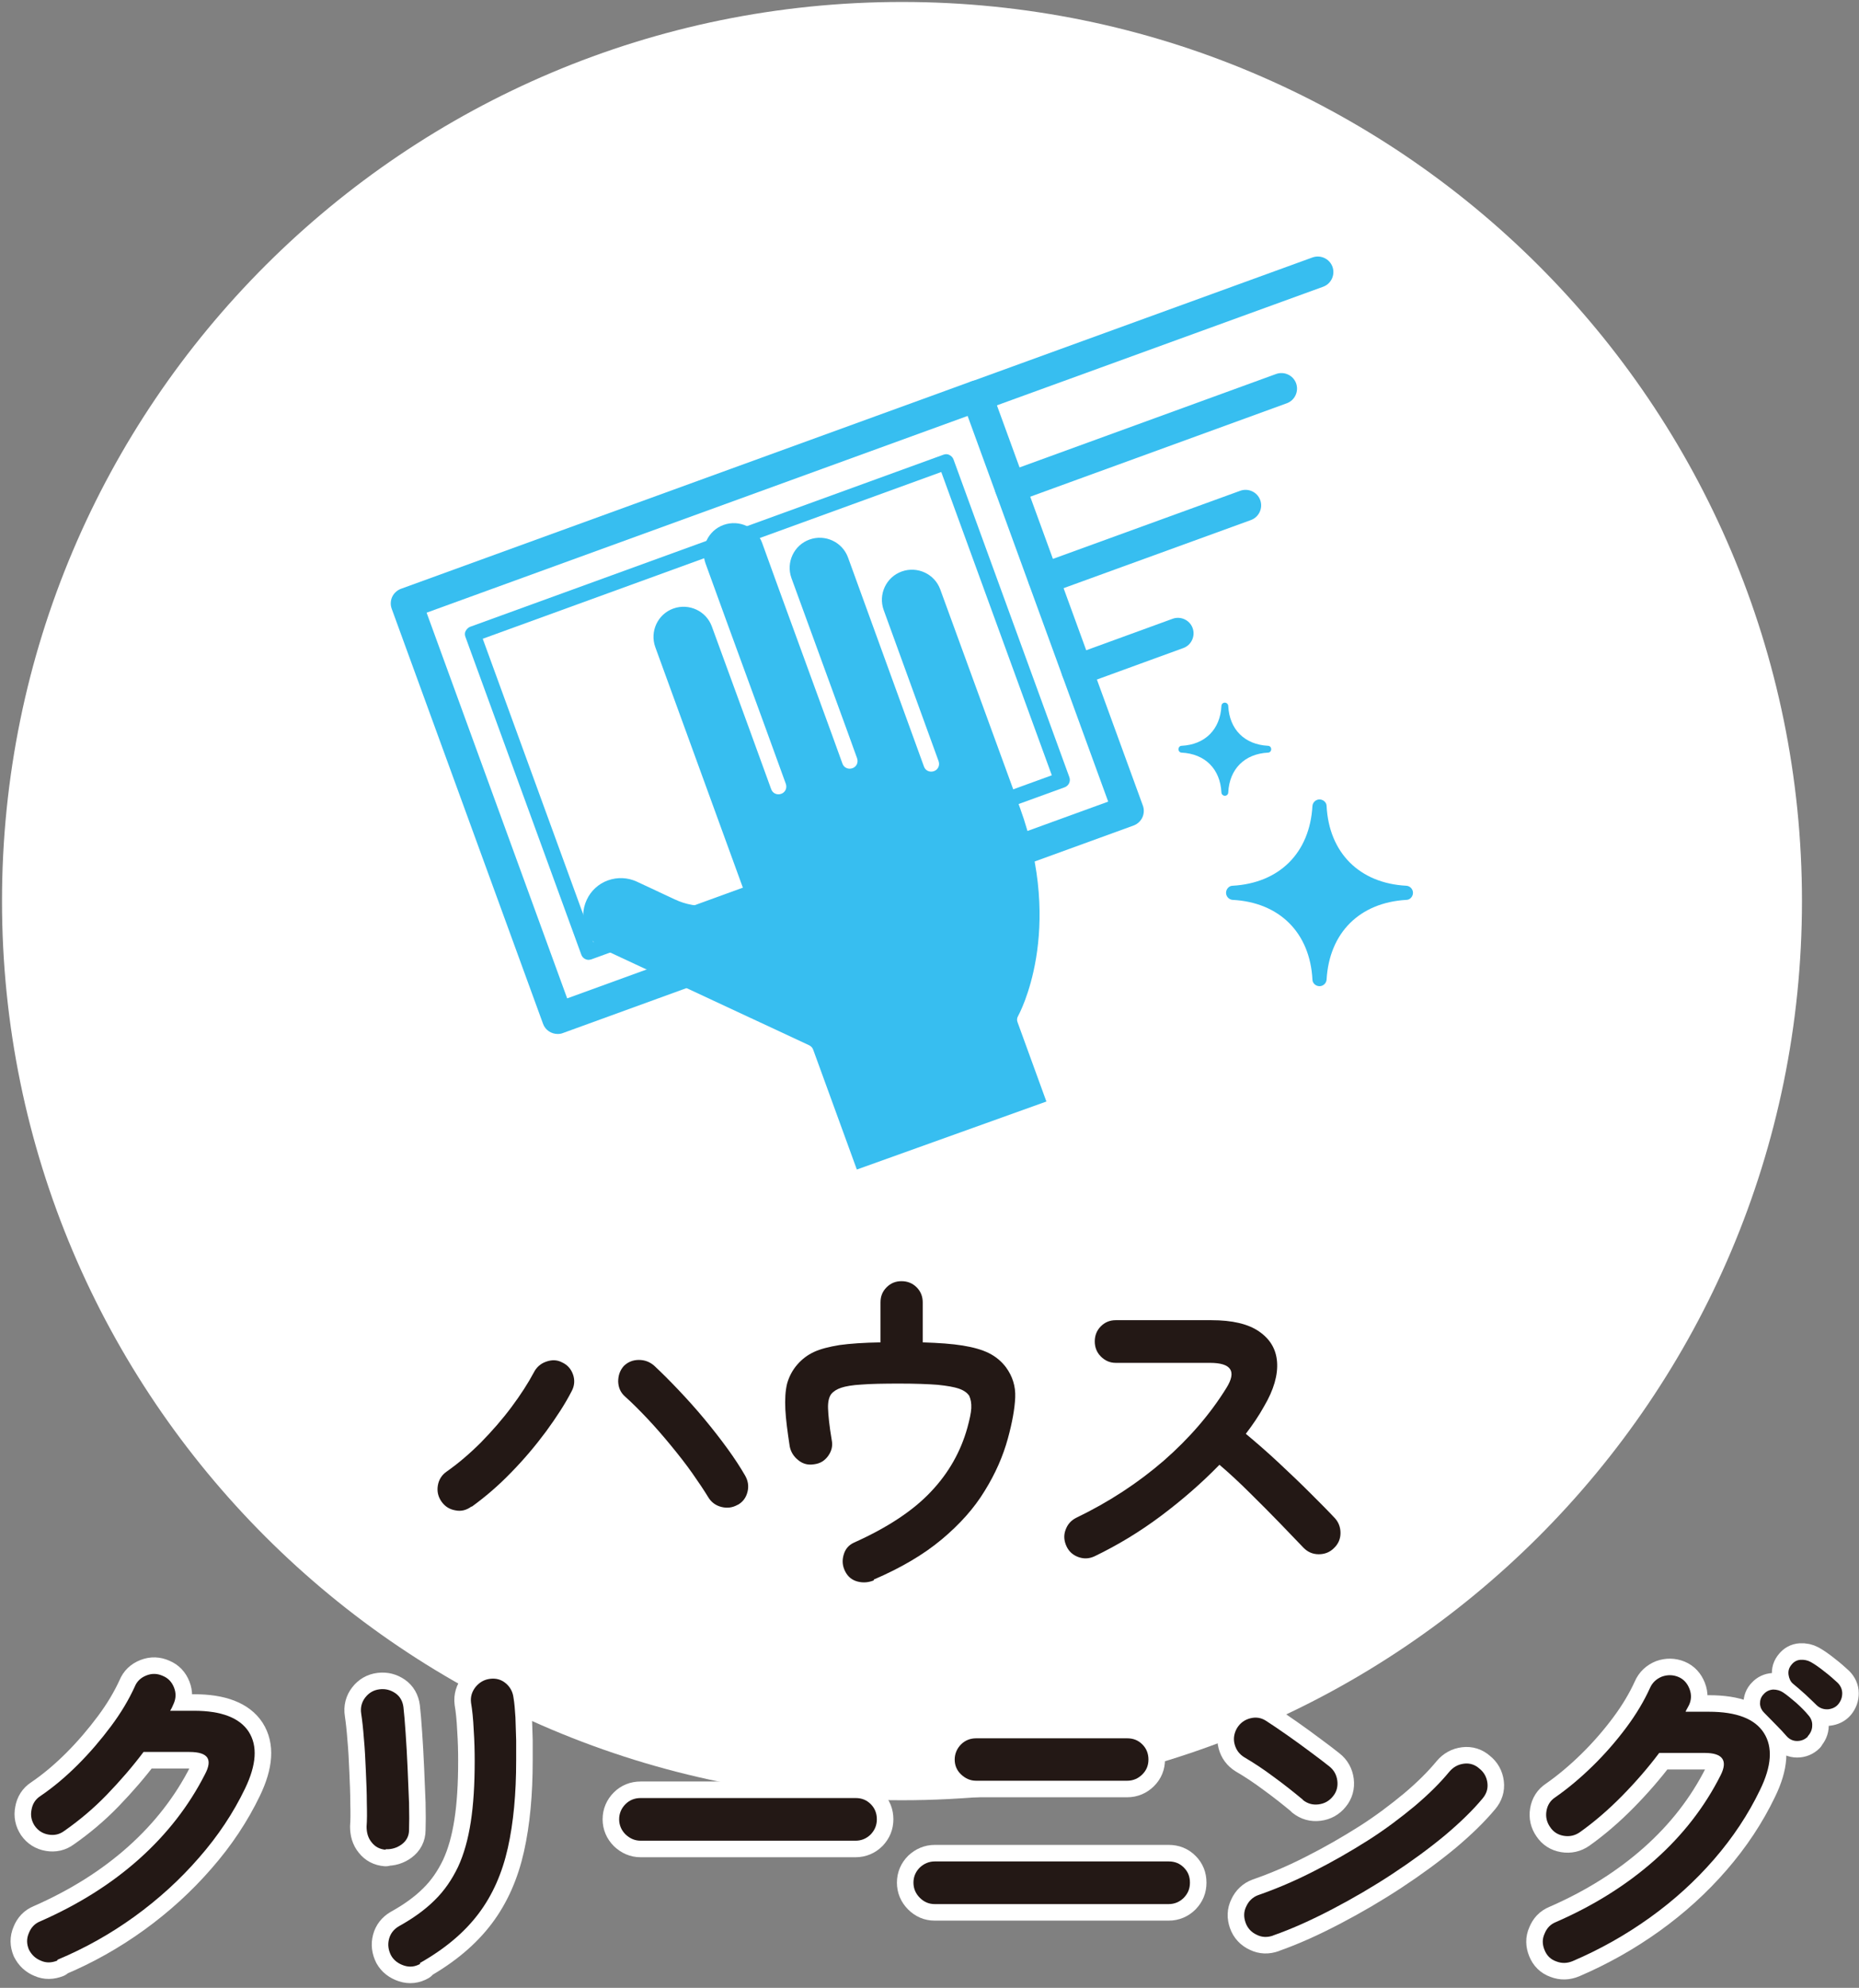 <svg width="217" height="232" viewBox="0 0 217 232" fill="none" xmlns="http://www.w3.org/2000/svg">
<rect x="0" y="0" width="217" height="232" fill="#808080" stroke="none"/>
<path d="M105.288 210.103C163.308 210.103 210.342 163.121 210.342 105.166C210.342 47.211 163.308 0.23 105.288 0.23C47.268 0.23 0.234 47.211 0.234 105.166C0.234 163.121 47.268 210.103 105.288 210.103Z" fill="white"/>
<path d="M55.04 175.817C54.47 176.243 53.843 176.414 53.16 176.272C52.476 176.158 51.935 175.817 51.536 175.248C51.137 174.679 50.995 174.053 51.109 173.37C51.223 172.687 51.565 172.146 52.134 171.748C53.473 170.809 54.812 169.671 56.122 168.362C57.432 167.025 58.629 165.659 59.711 164.208C60.794 162.756 61.648 161.419 62.303 160.196C62.617 159.57 63.101 159.143 63.756 158.915C64.411 158.688 65.01 158.688 65.608 159.001C66.234 159.285 66.662 159.769 66.89 160.423C67.118 161.078 67.06 161.732 66.747 162.33C65.978 163.838 64.953 165.403 63.728 167.081C62.503 168.732 61.136 170.354 59.654 171.862C58.173 173.398 56.635 174.707 55.068 175.845L55.04 175.817ZM86.117 175.617C85.519 175.959 84.892 176.044 84.209 175.874C83.525 175.703 83.012 175.304 82.671 174.735C82.186 173.939 81.559 173 80.819 171.947C80.078 170.894 79.252 169.841 78.341 168.732C77.429 167.622 76.518 166.569 75.578 165.573C74.638 164.577 73.755 163.695 72.957 162.984C72.444 162.529 72.188 161.96 72.159 161.248C72.159 160.537 72.359 159.94 72.814 159.427C73.299 158.944 73.897 158.716 74.581 158.716C75.264 158.716 75.862 158.944 76.375 159.399C77.258 160.224 78.227 161.191 79.224 162.244C80.249 163.326 81.246 164.435 82.215 165.602C83.183 166.768 84.095 167.935 84.921 169.073C85.747 170.211 86.43 171.264 86.972 172.203C87.314 172.801 87.427 173.427 87.257 174.109C87.086 174.792 86.715 175.304 86.089 175.646L86.117 175.617Z" stroke="white" stroke-width="3.86" stroke-linecap="round" stroke-linejoin="round"/>
<path d="M102.012 184.438C101.385 184.694 100.759 184.751 100.103 184.58C99.448 184.41 98.964 184.011 98.651 183.385C98.337 182.759 98.28 182.133 98.48 181.45C98.679 180.768 99.078 180.312 99.705 180.028C103.636 178.264 106.627 176.272 108.678 174.081C110.757 171.89 112.153 169.386 112.922 166.626C113.178 165.687 113.349 164.919 113.378 164.35C113.406 163.781 113.321 163.297 113.121 162.87C112.893 162.557 112.523 162.273 111.953 162.074C111.384 161.874 110.558 161.732 109.447 161.618C108.336 161.533 106.855 161.476 105.003 161.476C103.151 161.476 101.613 161.504 100.559 161.59C99.505 161.647 98.708 161.789 98.195 161.96C97.682 162.13 97.283 162.387 97.027 162.7C96.771 163.041 96.628 163.61 96.657 164.378C96.685 165.147 96.799 166.37 97.084 168.049C97.227 168.732 97.084 169.329 96.685 169.898C96.286 170.467 95.745 170.809 95.033 170.894C94.349 171.008 93.751 170.866 93.21 170.439C92.669 170.012 92.327 169.5 92.185 168.817C91.928 167.11 91.729 165.659 91.672 164.492C91.615 163.326 91.672 162.33 91.871 161.504C92.099 160.679 92.498 159.911 93.068 159.257C93.637 158.602 94.293 158.119 95.033 157.777C95.774 157.436 96.771 157.18 97.996 156.98C99.22 156.81 100.844 156.696 102.781 156.667V152.001C102.781 151.29 103.009 150.721 103.493 150.237C103.978 149.753 104.547 149.526 105.231 149.526C105.914 149.526 106.513 149.753 106.997 150.237C107.481 150.721 107.709 151.318 107.709 152.001V156.667C109.589 156.724 111.156 156.838 112.381 157.037C113.606 157.236 114.631 157.521 115.429 157.919C116.226 158.318 116.881 158.858 117.423 159.57C118.192 160.622 118.562 161.789 118.505 163.098C118.448 164.407 118.163 166 117.65 167.878C117.081 169.955 116.198 171.975 114.944 173.996C113.719 176.016 112.039 177.894 109.931 179.658C107.823 181.422 105.174 182.987 101.984 184.353L102.012 184.438Z" stroke="white" stroke-width="3.86" stroke-linecap="round" stroke-linejoin="round"/>
<path d="M127.791 181.621C127.193 181.906 126.566 181.963 125.911 181.735C125.256 181.507 124.772 181.081 124.487 180.455C124.202 179.829 124.145 179.203 124.373 178.577C124.601 177.922 125 177.467 125.598 177.154C129.443 175.304 132.862 173.057 135.853 170.467C138.844 167.85 141.293 165.004 143.173 161.96C144.37 160.025 143.715 159.057 141.236 159.057H130.241C129.557 159.057 128.988 158.801 128.504 158.318C128.019 157.834 127.791 157.236 127.791 156.554C127.791 155.871 128.019 155.273 128.504 154.789C128.988 154.306 129.557 154.078 130.241 154.078H141.407C143.829 154.078 145.68 154.505 146.962 155.387C148.244 156.269 148.956 157.436 149.07 158.944C149.184 160.452 148.7 162.187 147.56 164.122C146.962 165.203 146.25 166.256 145.424 167.337C146.649 168.362 147.931 169.471 149.241 170.695C150.551 171.918 151.776 173.085 152.915 174.223C154.055 175.361 155.023 176.329 155.792 177.154C156.248 177.638 156.476 178.235 156.476 178.918C156.476 179.601 156.22 180.199 155.707 180.682C155.223 181.166 154.625 181.394 153.941 181.394C153.229 181.394 152.659 181.137 152.175 180.654C151.463 179.914 150.523 178.947 149.44 177.808C148.329 176.67 147.161 175.475 145.937 174.28C144.712 173.057 143.515 171.947 142.347 170.951C140.296 173.057 138.018 175.048 135.511 176.926C133.004 178.804 130.441 180.341 127.791 181.621Z" stroke="white" stroke-width="3.86" stroke-linecap="round" stroke-linejoin="round"/>
<path d="M6.671 228.826C6.016 229.082 5.39 229.11 4.763 228.826C4.136 228.57 3.68 228.143 3.367 227.517C3.111 226.891 3.082 226.265 3.367 225.61C3.624 224.956 4.051 224.501 4.677 224.245C9.15 222.281 12.995 219.863 16.243 216.961C19.49 214.058 22.054 210.758 23.934 207.059C24.389 206.205 24.475 205.551 24.19 205.124C23.905 204.697 23.221 204.469 22.11 204.469H16.755C15.473 206.177 14.021 207.855 12.454 209.477C10.887 211.099 9.207 212.493 7.498 213.688C6.956 214.087 6.358 214.229 5.674 214.115C4.991 214.001 4.45 213.66 4.051 213.091C3.68 212.522 3.538 211.896 3.68 211.213C3.794 210.53 4.136 209.989 4.706 209.619C6.216 208.595 7.668 207.372 9.093 205.949C10.517 204.526 11.799 203.018 12.967 201.453C14.135 199.888 15.046 198.352 15.73 196.844C15.986 196.218 16.442 195.791 17.097 195.535C17.752 195.279 18.379 195.307 19.006 195.592C19.632 195.848 20.06 196.303 20.316 196.958C20.572 197.612 20.544 198.238 20.259 198.864C20.145 199.12 20.031 199.405 19.86 199.661H22.652C25.842 199.661 27.979 200.486 29.032 202.108C30.086 203.758 29.944 205.949 28.605 208.737C27.238 211.583 25.443 214.286 23.221 216.818C21 219.379 18.493 221.655 15.701 223.676C12.91 225.696 9.919 227.374 6.728 228.712L6.671 228.826Z" stroke="white" stroke-width="3.86" stroke-linecap="round" stroke-linejoin="round"/>
<path d="M45.013 215.879C44.329 215.822 43.788 215.538 43.389 215.026C42.962 214.513 42.791 213.887 42.791 213.176C42.848 212.465 42.848 211.554 42.819 210.388C42.819 209.221 42.762 207.998 42.706 206.689C42.648 205.38 42.592 204.128 42.478 202.933C42.392 201.738 42.278 200.77 42.164 200.002C42.05 199.291 42.221 198.636 42.648 198.096C43.076 197.555 43.617 197.242 44.301 197.157C45.013 197.071 45.611 197.242 46.152 197.612C46.693 197.982 47.007 198.551 47.092 199.234C47.178 199.974 47.263 200.998 47.349 202.278C47.434 203.559 47.52 204.896 47.577 206.319C47.633 207.741 47.69 209.107 47.747 210.416C47.776 211.725 47.776 212.778 47.747 213.574C47.747 214.286 47.434 214.855 46.893 215.253C46.352 215.652 45.725 215.851 45.013 215.822V215.879ZM49.058 229.195C48.459 229.537 47.833 229.622 47.149 229.395C46.465 229.167 45.953 228.769 45.639 228.2C45.326 227.574 45.241 226.948 45.412 226.293C45.583 225.639 45.981 225.155 46.551 224.814C48.203 223.903 49.627 222.879 50.738 221.769C51.878 220.659 52.761 219.351 53.473 217.871C54.157 216.391 54.641 214.656 54.954 212.635C55.267 210.615 55.41 208.254 55.41 205.522C55.41 204.384 55.382 203.189 55.296 201.908C55.239 200.628 55.125 199.547 54.983 198.722C54.897 198.01 55.097 197.413 55.524 196.872C55.98 196.332 56.521 196.019 57.205 195.933C57.917 195.848 58.515 196.019 59.028 196.445C59.54 196.872 59.854 197.441 59.939 198.124C60.053 198.779 60.11 199.547 60.167 200.429C60.196 201.339 60.224 202.221 60.252 203.104C60.252 203.986 60.252 204.782 60.252 205.465C60.252 209.335 59.939 212.721 59.284 215.652C58.629 218.582 57.518 221.143 55.866 223.334C54.214 225.525 51.963 227.431 49.001 229.11L49.058 229.195Z" stroke="white" stroke-width="3.86" stroke-linecap="round" stroke-linejoin="round"/>
<path d="M74.78 214.826C74.096 214.826 73.527 214.57 73.014 214.087C72.53 213.603 72.273 213.005 72.273 212.323C72.273 211.64 72.53 211.042 73.014 210.558C73.498 210.075 74.096 209.847 74.78 209.847H99.876C100.588 209.847 101.157 210.075 101.642 210.558C102.126 211.042 102.354 211.64 102.354 212.323C102.354 213.005 102.126 213.574 101.642 214.087C101.157 214.57 100.559 214.826 99.876 214.826H74.78Z" stroke="white" stroke-width="3.86" stroke-linecap="round" stroke-linejoin="round"/>
<path d="M109.105 222.224C108.421 222.224 107.851 221.968 107.367 221.485C106.883 221.001 106.627 220.403 106.627 219.72C106.627 219.038 106.883 218.44 107.367 217.956C107.851 217.501 108.45 217.245 109.105 217.245H136.422C137.134 217.245 137.704 217.473 138.188 217.956C138.673 218.44 138.901 219.009 138.901 219.72C138.901 220.432 138.673 220.972 138.188 221.485C137.704 221.968 137.106 222.224 136.422 222.224H109.105ZM113.947 207.827C113.264 207.827 112.694 207.571 112.181 207.087C111.669 206.603 111.441 206.006 111.441 205.351C111.441 204.697 111.697 204.071 112.181 203.587C112.666 203.104 113.264 202.876 113.947 202.876H131.58C132.292 202.876 132.862 203.104 133.346 203.587C133.83 204.071 134.058 204.669 134.058 205.351C134.058 206.034 133.83 206.603 133.346 207.087C132.862 207.571 132.263 207.827 131.58 207.827H113.947Z" stroke="white" stroke-width="3.86" stroke-linecap="round" stroke-linejoin="round"/>
<path d="M152.089 210.046C151.064 209.193 149.924 208.282 148.671 207.372C147.418 206.433 146.278 205.693 145.253 205.095C144.655 204.725 144.284 204.213 144.113 203.559C143.943 202.904 144.056 202.278 144.398 201.681C144.769 201.083 145.281 200.713 145.937 200.543C146.592 200.372 147.218 200.457 147.817 200.856C148.529 201.311 149.355 201.88 150.295 202.535C151.235 203.189 152.118 203.843 153.001 204.498C153.884 205.152 154.596 205.693 155.166 206.148C155.707 206.575 156.02 207.144 156.106 207.827C156.191 208.51 156.02 209.136 155.593 209.648C155.166 210.189 154.596 210.502 153.912 210.587C153.229 210.672 152.631 210.502 152.089 210.075V210.046ZM148.614 225.895C147.959 226.123 147.332 226.123 146.706 225.81C146.079 225.525 145.623 225.041 145.395 224.387C145.167 223.732 145.167 223.106 145.481 222.48C145.766 221.854 146.25 221.399 146.877 221.172C149.013 220.432 151.206 219.493 153.371 218.383C155.565 217.273 157.644 216.078 159.667 214.798C161.689 213.518 163.483 212.152 165.136 210.786C166.788 209.392 168.127 208.055 169.181 206.774C169.636 206.233 170.206 205.92 170.89 205.835C171.573 205.75 172.172 205.949 172.684 206.404C173.225 206.831 173.539 207.4 173.624 208.083C173.71 208.766 173.51 209.363 173.055 209.904C171.944 211.241 170.491 212.664 168.668 214.2C166.845 215.709 164.794 217.217 162.543 218.696C160.293 220.176 157.957 221.541 155.565 222.793C153.172 224.045 150.864 225.098 148.586 225.895H148.614Z" stroke="white" stroke-width="3.86" stroke-linecap="round" stroke-linejoin="round"/>
<path d="M183.566 228.883C182.939 229.139 182.312 229.167 181.657 228.911C181.002 228.683 180.546 228.228 180.29 227.574C180.034 226.948 180.005 226.322 180.29 225.696C180.546 225.041 180.974 224.586 181.6 224.33C186.044 222.395 189.889 219.977 193.137 217.103C196.413 214.2 198.976 210.9 200.856 207.172C201.711 205.465 201.084 204.583 199.005 204.583H193.678C192.396 206.29 190.943 207.969 189.348 209.591C187.753 211.213 186.101 212.636 184.42 213.831C183.851 214.229 183.224 214.371 182.54 214.257C181.857 214.144 181.315 213.802 180.945 213.233C180.546 212.664 180.404 212.038 180.518 211.355C180.632 210.672 180.974 210.132 181.543 209.762C183.053 208.709 184.506 207.485 185.93 206.091C187.354 204.697 188.665 203.189 189.833 201.624C191 200.059 191.912 198.523 192.596 197.015C192.88 196.36 193.365 195.933 193.991 195.677C194.618 195.45 195.273 195.45 195.9 195.706C196.527 195.962 196.954 196.445 197.21 197.1C197.467 197.754 197.438 198.409 197.153 199.006C197.096 199.12 197.039 199.234 196.954 199.376C196.868 199.518 196.811 199.632 196.754 199.775H199.489C202.708 199.775 204.844 200.6 205.898 202.25C206.952 203.9 206.81 206.12 205.442 208.908C204.075 211.753 202.281 214.457 200.087 216.989C197.894 219.521 195.387 221.798 192.567 223.818C189.747 225.838 186.756 227.517 183.566 228.883ZM211.026 202.677C210.684 203.018 210.257 203.189 209.772 203.189C209.288 203.189 208.861 202.99 208.519 202.591C208.206 202.222 207.778 201.766 207.266 201.254C206.753 200.742 206.297 200.258 205.898 199.86C205.642 199.604 205.471 199.262 205.442 198.836C205.442 198.409 205.556 198.039 205.898 197.697C206.183 197.384 206.553 197.214 206.981 197.185C207.408 197.185 207.807 197.299 208.149 197.527C208.576 197.811 209.089 198.238 209.658 198.722C210.228 199.234 210.712 199.718 211.083 200.173C211.396 200.514 211.567 200.941 211.538 201.396C211.538 201.88 211.339 202.278 210.997 202.677H211.026ZM212.08 199.035C211.738 198.693 211.282 198.267 210.741 197.754C210.2 197.271 209.715 196.844 209.259 196.474C209.003 196.246 208.832 195.876 208.775 195.45C208.718 194.994 208.832 194.624 209.146 194.255C209.402 193.942 209.744 193.742 210.171 193.714C210.598 193.686 210.997 193.771 211.367 193.97C211.823 194.226 212.364 194.596 212.963 195.08C213.561 195.535 214.074 195.99 214.501 196.389C214.843 196.73 215.042 197.157 215.042 197.612C215.042 198.096 214.9 198.494 214.586 198.892C214.301 199.234 213.903 199.433 213.39 199.49C212.906 199.518 212.45 199.376 212.08 199.035Z" stroke="white" stroke-width="3.86" stroke-linecap="round" stroke-linejoin="round"/>
<path d="M55.04 175.817C54.47 176.243 53.843 176.414 53.16 176.272C52.476 176.158 51.935 175.817 51.536 175.248C51.137 174.679 50.995 174.053 51.109 173.37C51.223 172.687 51.565 172.146 52.134 171.748C53.473 170.809 54.812 169.671 56.122 168.362C57.432 167.025 58.629 165.659 59.711 164.208C60.794 162.756 61.648 161.419 62.303 160.196C62.617 159.57 63.101 159.143 63.756 158.915C64.411 158.688 65.01 158.688 65.608 159.001C66.234 159.285 66.662 159.769 66.89 160.423C67.118 161.078 67.06 161.732 66.747 162.33C65.978 163.838 64.953 165.403 63.728 167.081C62.503 168.732 61.136 170.354 59.654 171.862C58.173 173.398 56.635 174.707 55.068 175.845L55.04 175.817ZM86.117 175.617C85.519 175.959 84.892 176.044 84.209 175.874C83.525 175.703 83.012 175.304 82.671 174.735C82.186 173.939 81.559 173 80.819 171.947C80.078 170.894 79.252 169.841 78.341 168.732C77.429 167.622 76.518 166.569 75.578 165.573C74.638 164.577 73.755 163.695 72.957 162.984C72.444 162.529 72.188 161.96 72.159 161.248C72.159 160.537 72.359 159.94 72.814 159.427C73.299 158.944 73.897 158.716 74.581 158.716C75.264 158.716 75.862 158.944 76.375 159.399C77.258 160.224 78.227 161.191 79.224 162.244C80.249 163.326 81.246 164.435 82.215 165.602C83.183 166.768 84.095 167.935 84.921 169.073C85.747 170.211 86.43 171.264 86.972 172.203C87.314 172.801 87.427 173.427 87.257 174.109C87.086 174.792 86.715 175.304 86.089 175.646L86.117 175.617Z" fill="#231815"/>
<path d="M102.012 184.438C101.385 184.694 100.759 184.751 100.103 184.58C99.448 184.41 98.964 184.011 98.651 183.385C98.337 182.759 98.28 182.133 98.48 181.45C98.679 180.768 99.078 180.312 99.705 180.028C103.636 178.264 106.627 176.272 108.678 174.081C110.757 171.89 112.153 169.386 112.922 166.626C113.178 165.687 113.349 164.919 113.378 164.35C113.406 163.781 113.321 163.297 113.121 162.87C112.893 162.557 112.523 162.273 111.953 162.074C111.384 161.874 110.558 161.732 109.447 161.618C108.336 161.533 106.855 161.476 105.003 161.476C103.151 161.476 101.613 161.504 100.559 161.59C99.505 161.647 98.708 161.789 98.195 161.96C97.682 162.13 97.283 162.387 97.027 162.7C96.771 163.041 96.628 163.61 96.657 164.378C96.685 165.147 96.799 166.37 97.084 168.049C97.227 168.732 97.084 169.329 96.685 169.898C96.286 170.467 95.745 170.809 95.033 170.894C94.349 171.008 93.751 170.866 93.21 170.439C92.669 170.012 92.327 169.5 92.185 168.817C91.928 167.11 91.729 165.659 91.672 164.492C91.615 163.326 91.672 162.33 91.871 161.504C92.099 160.679 92.498 159.911 93.068 159.257C93.637 158.602 94.293 158.119 95.033 157.777C95.774 157.436 96.771 157.18 97.996 156.98C99.22 156.81 100.844 156.696 102.781 156.667V152.001C102.781 151.29 103.009 150.721 103.493 150.237C103.978 149.753 104.547 149.526 105.231 149.526C105.914 149.526 106.513 149.753 106.997 150.237C107.481 150.721 107.709 151.318 107.709 152.001V156.667C109.589 156.724 111.156 156.838 112.381 157.037C113.606 157.236 114.631 157.521 115.429 157.919C116.226 158.318 116.881 158.858 117.423 159.57C118.192 160.622 118.562 161.789 118.505 163.098C118.448 164.407 118.163 166 117.65 167.878C117.081 169.955 116.198 171.975 114.944 173.996C113.719 176.016 112.039 177.894 109.931 179.658C107.823 181.422 105.174 182.987 101.984 184.353L102.012 184.438Z" fill="#231815"/>
<path d="M127.791 181.621C127.193 181.906 126.566 181.963 125.911 181.735C125.256 181.507 124.772 181.081 124.487 180.455C124.202 179.829 124.145 179.203 124.373 178.577C124.601 177.922 125 177.467 125.598 177.154C129.443 175.304 132.862 173.057 135.853 170.467C138.844 167.85 141.293 165.004 143.173 161.96C144.37 160.025 143.715 159.057 141.236 159.057H130.241C129.557 159.057 128.988 158.801 128.504 158.318C128.019 157.834 127.791 157.236 127.791 156.554C127.791 155.871 128.019 155.273 128.504 154.789C128.988 154.306 129.557 154.078 130.241 154.078H141.407C143.829 154.078 145.68 154.505 146.962 155.387C148.244 156.269 148.956 157.436 149.07 158.944C149.184 160.452 148.7 162.187 147.56 164.122C146.962 165.203 146.25 166.256 145.424 167.337C146.649 168.362 147.931 169.471 149.241 170.695C150.551 171.918 151.776 173.085 152.915 174.223C154.055 175.361 155.023 176.329 155.792 177.154C156.248 177.638 156.476 178.235 156.476 178.918C156.476 179.601 156.22 180.199 155.707 180.682C155.223 181.166 154.625 181.394 153.941 181.394C153.229 181.394 152.659 181.137 152.175 180.654C151.463 179.914 150.523 178.947 149.44 177.808C148.329 176.67 147.161 175.475 145.937 174.28C144.712 173.057 143.515 171.947 142.347 170.951C140.296 173.057 138.018 175.048 135.511 176.926C133.004 178.804 130.441 180.341 127.791 181.621Z" fill="#231815"/>
<path d="M6.671 228.826C6.016 229.082 5.39 229.11 4.763 228.826C4.136 228.57 3.68 228.143 3.367 227.517C3.111 226.891 3.082 226.265 3.367 225.61C3.624 224.956 4.051 224.501 4.677 224.245C9.15 222.281 12.995 219.863 16.243 216.961C19.49 214.058 22.054 210.758 23.934 207.059C24.389 206.205 24.475 205.551 24.19 205.124C23.905 204.697 23.221 204.469 22.11 204.469H16.755C15.473 206.177 14.021 207.855 12.454 209.477C10.887 211.099 9.207 212.493 7.498 213.688C6.956 214.087 6.358 214.229 5.674 214.115C4.991 214.001 4.45 213.66 4.051 213.091C3.68 212.522 3.538 211.896 3.68 211.213C3.794 210.53 4.136 209.989 4.706 209.619C6.216 208.595 7.668 207.372 9.093 205.949C10.517 204.526 11.799 203.018 12.967 201.453C14.135 199.888 15.046 198.352 15.73 196.844C15.986 196.218 16.442 195.791 17.097 195.535C17.752 195.279 18.379 195.307 19.006 195.592C19.632 195.848 20.06 196.303 20.316 196.958C20.572 197.612 20.544 198.238 20.259 198.864C20.145 199.12 20.031 199.405 19.86 199.661H22.652C25.842 199.661 27.979 200.486 29.032 202.108C30.086 203.758 29.944 205.949 28.605 208.737C27.238 211.583 25.443 214.286 23.221 216.818C21 219.379 18.493 221.655 15.701 223.676C12.91 225.696 9.919 227.374 6.728 228.712L6.671 228.826Z" fill="#231815"/>
<path d="M45.013 215.879C44.329 215.822 43.788 215.538 43.389 215.026C42.962 214.513 42.791 213.887 42.791 213.176C42.848 212.465 42.848 211.554 42.819 210.388C42.819 209.221 42.762 207.998 42.706 206.689C42.648 205.38 42.592 204.128 42.478 202.933C42.392 201.738 42.278 200.77 42.164 200.002C42.05 199.291 42.221 198.636 42.648 198.096C43.076 197.555 43.617 197.242 44.301 197.157C45.013 197.071 45.611 197.242 46.152 197.612C46.693 197.982 47.007 198.551 47.092 199.234C47.178 199.974 47.263 200.998 47.349 202.278C47.434 203.559 47.52 204.896 47.577 206.319C47.633 207.741 47.69 209.107 47.747 210.416C47.776 211.725 47.776 212.778 47.747 213.574C47.747 214.286 47.434 214.855 46.893 215.253C46.352 215.652 45.725 215.851 45.013 215.822V215.879ZM49.058 229.195C48.459 229.537 47.833 229.622 47.149 229.395C46.465 229.167 45.953 228.769 45.639 228.2C45.326 227.574 45.241 226.948 45.412 226.293C45.583 225.639 45.981 225.155 46.551 224.814C48.203 223.903 49.627 222.879 50.738 221.769C51.878 220.659 52.761 219.351 53.473 217.871C54.157 216.391 54.641 214.656 54.954 212.635C55.267 210.615 55.41 208.254 55.41 205.522C55.41 204.384 55.382 203.189 55.296 201.908C55.239 200.628 55.125 199.547 54.983 198.722C54.897 198.01 55.097 197.413 55.524 196.872C55.98 196.332 56.521 196.019 57.205 195.933C57.917 195.848 58.515 196.019 59.028 196.445C59.54 196.872 59.854 197.441 59.939 198.124C60.053 198.779 60.11 199.547 60.167 200.429C60.196 201.339 60.224 202.221 60.252 203.104C60.252 203.986 60.252 204.782 60.252 205.465C60.252 209.335 59.939 212.721 59.284 215.652C58.629 218.582 57.518 221.143 55.866 223.334C54.214 225.525 51.963 227.431 49.001 229.11L49.058 229.195Z" fill="#231815"/>
<path d="M74.78 214.826C74.096 214.826 73.527 214.57 73.014 214.087C72.53 213.603 72.273 213.005 72.273 212.323C72.273 211.64 72.53 211.042 73.014 210.558C73.498 210.075 74.096 209.847 74.78 209.847H99.876C100.588 209.847 101.157 210.075 101.642 210.558C102.126 211.042 102.354 211.64 102.354 212.323C102.354 213.005 102.126 213.574 101.642 214.087C101.157 214.57 100.559 214.826 99.876 214.826H74.78Z" fill="#231815"/>
<path d="M109.105 222.224C108.421 222.224 107.851 221.968 107.367 221.485C106.883 221.001 106.627 220.403 106.627 219.72C106.627 219.038 106.883 218.44 107.367 217.956C107.851 217.501 108.45 217.245 109.105 217.245H136.422C137.134 217.245 137.704 217.473 138.188 217.956C138.673 218.44 138.901 219.009 138.901 219.72C138.901 220.432 138.673 220.972 138.188 221.485C137.704 221.968 137.106 222.224 136.422 222.224H109.105ZM113.947 207.827C113.264 207.827 112.694 207.571 112.181 207.087C111.669 206.603 111.441 206.006 111.441 205.351C111.441 204.697 111.697 204.071 112.181 203.587C112.666 203.104 113.264 202.876 113.947 202.876H131.58C132.292 202.876 132.862 203.104 133.346 203.587C133.83 204.071 134.058 204.669 134.058 205.351C134.058 206.034 133.83 206.603 133.346 207.087C132.862 207.571 132.263 207.827 131.58 207.827H113.947Z" fill="#231815"/>
<path d="M152.089 210.046C151.064 209.193 149.924 208.282 148.671 207.372C147.418 206.433 146.278 205.693 145.253 205.095C144.655 204.725 144.284 204.213 144.113 203.559C143.943 202.904 144.056 202.278 144.398 201.681C144.769 201.083 145.281 200.713 145.937 200.543C146.592 200.372 147.218 200.457 147.817 200.856C148.529 201.311 149.355 201.88 150.295 202.535C151.235 203.189 152.118 203.843 153.001 204.498C153.884 205.152 154.596 205.693 155.166 206.148C155.707 206.575 156.02 207.144 156.106 207.827C156.191 208.51 156.02 209.136 155.593 209.648C155.166 210.189 154.596 210.502 153.912 210.587C153.229 210.672 152.631 210.502 152.089 210.075V210.046ZM148.614 225.895C147.959 226.123 147.332 226.123 146.706 225.81C146.079 225.525 145.623 225.041 145.395 224.387C145.167 223.732 145.167 223.106 145.481 222.48C145.766 221.854 146.25 221.399 146.877 221.172C149.013 220.432 151.206 219.493 153.371 218.383C155.565 217.273 157.644 216.078 159.667 214.798C161.689 213.518 163.483 212.152 165.136 210.786C166.788 209.392 168.127 208.055 169.181 206.774C169.636 206.233 170.206 205.92 170.89 205.835C171.573 205.75 172.172 205.949 172.684 206.404C173.225 206.831 173.539 207.4 173.624 208.083C173.71 208.766 173.51 209.363 173.055 209.904C171.944 211.241 170.491 212.664 168.668 214.2C166.845 215.709 164.794 217.217 162.543 218.696C160.293 220.176 157.957 221.541 155.565 222.793C153.172 224.045 150.864 225.098 148.586 225.895H148.614Z" fill="#231815"/>
<path d="M183.566 228.883C182.939 229.139 182.312 229.167 181.657 228.911C181.002 228.683 180.546 228.228 180.29 227.574C180.034 226.948 180.005 226.322 180.29 225.696C180.546 225.041 180.974 224.586 181.6 224.33C186.044 222.395 189.889 219.977 193.137 217.103C196.413 214.2 198.976 210.9 200.856 207.172C201.711 205.465 201.084 204.583 199.005 204.583H193.678C192.396 206.29 190.943 207.969 189.348 209.591C187.753 211.213 186.101 212.636 184.42 213.831C183.851 214.229 183.224 214.371 182.54 214.257C181.857 214.144 181.315 213.802 180.945 213.233C180.546 212.664 180.404 212.038 180.518 211.355C180.632 210.672 180.974 210.132 181.543 209.762C183.053 208.709 184.506 207.485 185.93 206.091C187.354 204.697 188.665 203.189 189.833 201.624C191 200.059 191.912 198.523 192.596 197.015C192.88 196.36 193.365 195.933 193.991 195.677C194.618 195.45 195.273 195.45 195.9 195.706C196.527 195.962 196.954 196.445 197.21 197.1C197.467 197.754 197.438 198.409 197.153 199.006C197.096 199.12 197.039 199.234 196.954 199.376C196.868 199.518 196.811 199.632 196.754 199.775H199.489C202.708 199.775 204.844 200.6 205.898 202.25C206.952 203.9 206.81 206.12 205.442 208.908C204.075 211.753 202.281 214.457 200.087 216.989C197.894 219.521 195.387 221.798 192.567 223.818C189.747 225.838 186.756 227.517 183.566 228.883ZM211.026 202.677C210.684 203.018 210.257 203.189 209.772 203.189C209.288 203.189 208.861 202.99 208.519 202.591C208.206 202.222 207.778 201.766 207.266 201.254C206.753 200.742 206.297 200.258 205.898 199.86C205.642 199.604 205.471 199.262 205.442 198.836C205.442 198.409 205.556 198.039 205.898 197.697C206.183 197.384 206.553 197.214 206.981 197.185C207.408 197.185 207.807 197.299 208.149 197.527C208.576 197.811 209.089 198.238 209.658 198.722C210.228 199.234 210.712 199.718 211.083 200.173C211.396 200.514 211.567 200.941 211.538 201.396C211.538 201.88 211.339 202.278 210.997 202.677H211.026ZM212.08 199.035C211.738 198.693 211.282 198.267 210.741 197.754C210.2 197.271 209.715 196.844 209.259 196.474C209.003 196.246 208.832 195.876 208.775 195.45C208.718 194.994 208.832 194.624 209.146 194.255C209.402 193.942 209.744 193.742 210.171 193.714C210.598 193.686 210.997 193.771 211.367 193.97C211.823 194.226 212.364 194.596 212.963 195.08C213.561 195.535 214.074 195.99 214.501 196.389C214.843 196.73 215.042 197.157 215.042 197.612C215.042 198.096 214.9 198.494 214.586 198.892C214.301 199.234 213.903 199.433 213.39 199.49C212.906 199.518 212.45 199.376 212.08 199.035Z" fill="#231815"/>
<path d="M65.095 120.674C64.354 120.674 63.642 120.218 63.386 119.479L45.725 71.051C45.554 70.595 45.583 70.083 45.782 69.656C45.981 69.23 46.352 68.888 46.807 68.717L113.406 44.503C114.346 44.162 115.4 44.646 115.742 45.585L133.403 94.013C133.574 94.468 133.545 94.98 133.346 95.407C133.146 95.834 132.776 96.175 132.32 96.346L65.722 120.56C65.522 120.645 65.294 120.674 65.095 120.674ZM49.798 71.506L66.206 116.519L129.358 93.557L112.95 48.544L49.798 71.506Z" fill="#37BEF0"/>
<path d="M68.713 112.024C68.342 112.024 68 111.796 67.858 111.426L54.327 74.323C54.242 74.095 54.242 73.839 54.356 73.64C54.47 73.441 54.641 73.242 54.869 73.156L110.13 53.068C110.358 52.983 110.615 52.983 110.814 53.096C111.042 53.21 111.213 53.381 111.298 53.608L124.829 90.712C125 91.196 124.743 91.708 124.288 91.879L69.026 111.967C69.026 111.967 68.826 112.024 68.713 112.024ZM56.35 74.55L69.254 109.947L122.778 90.484L109.874 55.088L56.35 74.55Z" fill="#37BEF0"/>
<path d="M114.061 48.032C113.321 48.032 112.609 47.576 112.352 46.837C112.01 45.898 112.495 44.845 113.435 44.503L153.2 30.049C154.14 29.708 155.194 30.191 155.536 31.13C155.878 32.069 155.394 33.122 154.454 33.463L114.688 47.918C114.489 48.003 114.261 48.032 114.061 48.032Z" fill="#37BEF0"/>
<path d="M117.935 58.702C117.195 58.702 116.483 58.246 116.226 57.507C115.884 56.568 116.369 55.515 117.309 55.173L148.956 43.65C149.896 43.308 150.95 43.792 151.292 44.731C151.634 45.67 151.149 46.723 150.209 47.064L118.562 58.588C118.363 58.673 118.135 58.702 117.935 58.702Z" fill="#37BEF0"/>
<path d="M125.712 80.042C124.971 80.042 124.259 79.587 124.003 78.847C123.661 77.908 124.145 76.855 125.085 76.514L136.878 72.217C137.818 71.876 138.872 72.359 139.214 73.298C139.556 74.237 139.071 75.29 138.131 75.632L126.339 79.928C126.139 80.013 125.911 80.042 125.712 80.042Z" fill="#37BEF0"/>
<path d="M121.838 69.372C121.097 69.372 120.385 68.916 120.129 68.177C119.787 67.238 120.271 66.185 121.211 65.844L144.769 57.279C145.709 56.938 146.763 57.421 147.104 58.36C147.446 59.299 146.962 60.352 146.022 60.694L122.464 69.258C122.265 69.343 122.037 69.372 121.838 69.372Z" fill="#37BEF0"/>
<path d="M122.151 128.555L100.018 136.494L94.919 122.495C94.834 122.267 94.663 122.096 94.435 121.982L70.621 110.886C68.428 109.861 67.459 107.243 68.485 105.024C68.969 103.971 69.852 103.146 70.963 102.748C72.074 102.349 73.27 102.406 74.324 102.89L78.768 104.967C80.021 105.565 81.446 105.821 82.841 105.707L86.174 105.451C86.459 105.451 86.715 105.28 86.858 105.024C87 104.796 87.057 104.484 86.943 104.227L76.489 75.518C75.834 73.697 76.774 71.677 78.597 71.022C80.42 70.368 82.443 71.307 83.098 73.128L87.57 85.363L90.02 92.106C90.191 92.59 90.703 92.817 91.188 92.647C91.672 92.476 91.9 91.964 91.729 91.48L89.279 84.737L84.807 72.502L82.357 65.758C81.702 63.937 82.642 61.917 84.465 61.263C86.288 60.608 88.311 61.547 88.966 63.368L90.675 68.091L97.112 85.733L98.337 89.119C98.508 89.602 99.021 89.83 99.505 89.659C99.99 89.489 100.217 88.976 100.046 88.493L98.822 85.107L92.384 67.465C91.729 65.644 92.669 63.624 94.492 62.97C96.315 62.315 98.337 63.254 98.993 65.075L101.442 71.819L105.402 82.716L107.852 89.46C108.022 89.944 108.535 90.171 109.019 90.001C109.504 89.83 109.731 89.318 109.561 88.834L107.111 82.091L103.151 71.193C102.496 69.372 103.436 67.352 105.259 66.697C107.082 66.043 109.105 66.982 109.76 68.803L119.046 94.24C124.316 108.723 118.904 118.454 118.847 118.568C118.704 118.796 118.676 119.08 118.79 119.336L122.123 128.498C122.123 128.498 122.151 128.555 122.18 128.584L122.151 128.555Z" fill="#37BEF0"/>
<path d="M148.386 87.44C148.386 87.212 148.215 87.041 148.016 87.041C145.281 86.899 143.515 85.135 143.373 82.403C143.373 82.176 143.173 82.005 142.974 82.005C142.746 82.005 142.575 82.176 142.575 82.403C142.433 85.135 140.667 86.899 137.932 87.041C137.704 87.041 137.562 87.241 137.562 87.44C137.562 87.668 137.733 87.838 137.932 87.838C140.667 87.98 142.433 89.745 142.575 92.476C142.575 92.704 142.775 92.874 142.974 92.874C143.202 92.874 143.373 92.704 143.373 92.476C143.515 89.745 145.281 87.98 148.016 87.838C148.244 87.838 148.386 87.639 148.386 87.44Z" fill="#37BEF0"/>
<path d="M164.936 104.199C164.936 103.772 164.594 103.402 164.167 103.374C158.698 103.089 155.137 99.533 154.852 94.07C154.852 93.643 154.454 93.301 154.026 93.301C153.599 93.301 153.229 93.643 153.2 94.07C152.887 99.533 149.355 103.061 143.885 103.374C143.458 103.374 143.116 103.772 143.116 104.199C143.116 104.626 143.458 104.996 143.885 105.024C149.355 105.309 152.915 108.865 153.2 114.328C153.2 114.755 153.599 115.097 154.026 115.097C154.454 115.097 154.824 114.755 154.852 114.328C155.166 108.865 158.698 105.337 164.167 105.024C164.594 105.024 164.936 104.626 164.936 104.199Z" fill="#37BEF0"/>
</svg>
